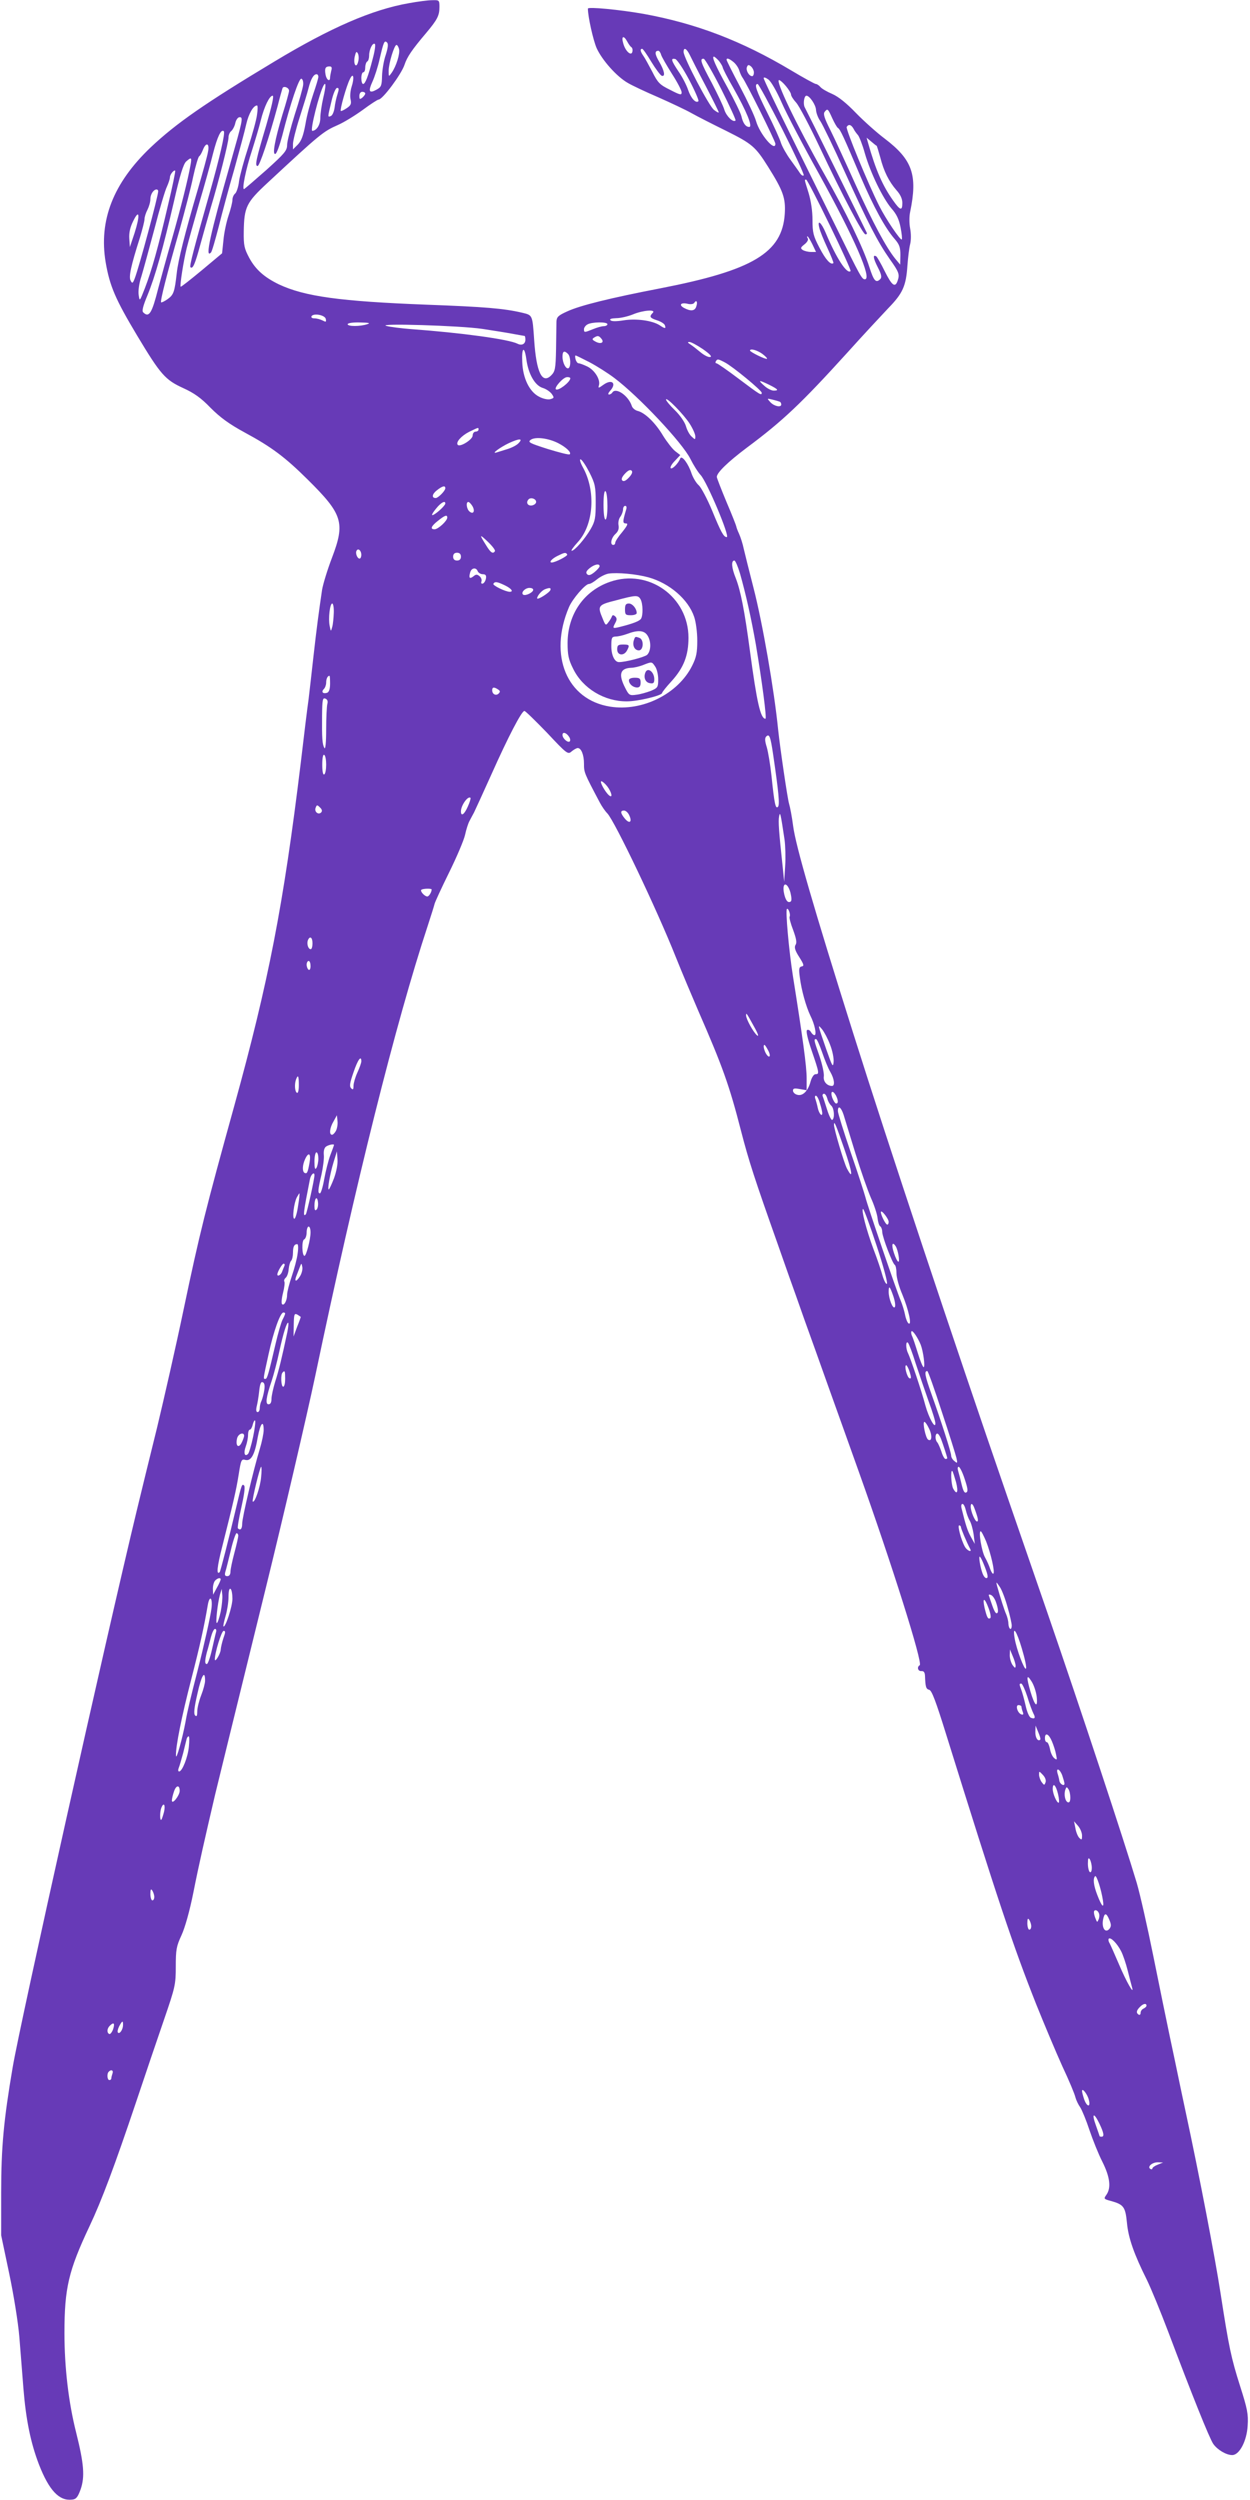 <?xml version="1.0" standalone="no"?>
<!DOCTYPE svg PUBLIC "-//W3C//DTD SVG 20010904//EN"
 "http://www.w3.org/TR/2001/REC-SVG-20010904/DTD/svg10.dtd">
<svg version="1.0" xmlns="http://www.w3.org/2000/svg"
 width="640pt" height="1280pt" viewBox="0 0 640 1280"
 preserveAspectRatio="xMidYMid meet">
<g transform="translate(0,1280) scale(0.1,-0.1)"
fill="#673ab7" stroke="none">
<path d="M2095 12784 c-190 -33 -403 -126 -690 -299 -356 -214 -504 -317 -634
-440 -191 -182 -266 -373 -230 -588 21 -123 51 -191 161 -375 120 -200 144
-227 236 -269 55 -25 91 -50 140 -101 50 -50 95 -83 176 -127 137 -74 206
-126 321 -240 180 -178 193 -221 125 -400 -23 -60 -46 -135 -51 -165 -16 -108
-28 -197 -44 -340 -9 -80 -20 -179 -25 -220 -6 -41 -24 -187 -40 -325 -89
-732 -165 -1121 -340 -1755 -147 -531 -178 -654 -260 -1045 -39 -187 -101
-459 -136 -605 -36 -146 -83 -337 -104 -425 -156 -647 -596 -2619 -635 -2849
-46 -270 -59 -409 -59 -641 l0 -220 41 -195 c23 -109 46 -252 52 -325 6 -71
15 -191 21 -265 13 -160 37 -277 79 -387 52 -134 104 -189 170 -181 21 2 29
12 44 53 22 64 17 130 -23 290 -39 154 -60 333 -60 510 0 230 21 319 128 546
63 133 130 313 238 634 46 138 111 329 144 425 57 166 60 179 60 271 0 86 3
104 29 160 18 39 42 124 61 219 28 142 59 277 111 500 20 81 82 337 260 1060
85 345 211 886 253 1085 207 988 412 1808 576 2305 17 52 33 103 35 112 2 9
35 81 74 160 39 79 76 166 82 193 6 28 16 59 22 70 6 11 16 31 24 45 7 14 47
102 89 195 87 195 155 325 169 325 5 0 57 -51 116 -112 103 -110 107 -112 126
-95 11 9 25 17 31 17 18 0 32 -35 32 -80 0 -45 0 -46 81 -199 10 -19 27 -44
39 -56 38 -41 251 -486 350 -735 32 -80 84 -203 115 -275 124 -284 159 -381
219 -615 40 -155 70 -247 188 -580 16 -47 43 -121 58 -165 16 -44 51 -143 78
-220 28 -77 85 -237 127 -355 42 -118 111 -309 152 -425 169 -473 329 -980
312 -991 -16 -9 -9 -32 9 -30 12 1 17 -7 18 -24 2 -57 5 -68 22 -72 13 -4 34
-60 85 -224 265 -850 342 -1082 462 -1385 41 -102 101 -245 134 -318 34 -72
64 -144 67 -159 4 -15 15 -38 25 -52 9 -14 31 -67 47 -116 17 -50 46 -123 66
-162 39 -78 46 -133 21 -169 -15 -21 -14 -22 23 -32 65 -18 74 -30 82 -112 7
-78 37 -162 102 -292 21 -43 70 -162 109 -265 121 -321 211 -546 231 -575 22
-31 67 -57 97 -57 37 0 75 73 79 151 4 59 -2 87 -38 200 -47 148 -58 201 -101
479 -28 182 -107 595 -179 930 -17 80 -35 165 -40 190 -5 25 -23 110 -40 190
-17 80 -55 267 -85 415 -30 149 -68 317 -85 375 -63 211 -284 880 -458 1385
-55 160 -146 423 -202 585 -287 832 -612 1810 -790 2375 -205 650 -296 965
-309 1065 -6 47 -16 99 -21 115 -8 26 -46 285 -56 380 -20 201 -80 547 -126
725 -22 85 -44 175 -50 200 -5 25 -16 59 -24 77 -8 17 -14 34 -14 37 0 3 -22
60 -50 125 -27 65 -50 124 -50 129 0 22 57 77 154 150 184 137 278 226 513
485 80 89 176 192 211 229 74 76 91 113 98 218 3 41 9 91 14 110 5 20 5 54 0
80 -5 25 -5 63 0 85 39 189 12 267 -130 375 -40 30 -106 89 -147 131 -48 50
-90 84 -122 98 -26 11 -54 27 -61 36 -7 8 -17 15 -23 15 -5 0 -62 31 -127 70
-253 151 -486 240 -755 289 -125 22 -285 37 -285 27 0 -41 27 -162 45 -203 28
-61 102 -145 160 -178 22 -13 92 -46 155 -73 63 -28 140 -64 170 -81 30 -17
111 -58 180 -92 130 -65 148 -80 212 -182 78 -124 91 -161 86 -242 -13 -199
-163 -289 -636 -381 -259 -50 -412 -88 -477 -118 -47 -21 -55 -29 -56 -53 0
-15 -1 -79 -2 -140 -2 -102 -5 -115 -25 -135 -46 -46 -76 15 -87 181 -9 130
-8 127 -62 140 -94 22 -192 30 -488 41 -443 17 -625 42 -757 104 -74 36 -119
75 -152 136 -25 47 -29 63 -28 134 2 126 13 149 122 250 270 251 285 263 360
296 30 13 87 48 127 77 39 29 76 53 81 53 21 0 117 130 133 178 13 40 38 77
110 162 58 69 69 90 69 134 0 35 -1 36 -37 35 -21 0 -74 -7 -118 -15z m1116
-196 c7 -13 16 -26 21 -29 6 -4 8 -14 6 -23 -5 -26 -36 1 -47 42 -11 37 2 43
20 10z m-1236 -69 c-10 -28 -18 -77 -19 -108 -1 -49 -4 -57 -28 -70 -38 -21
-44 -9 -21 41 11 24 28 76 37 117 20 86 24 97 38 83 7 -7 4 -28 -7 -63z m-67
-21 c-23 -90 -38 -128 -49 -128 -5 0 -9 14 -9 30 0 17 5 30 10 30 6 0 10 11
10 24 0 14 5 28 10 31 6 3 10 17 10 31 0 31 18 67 29 59 5 -2 0 -37 -11 -77z
m135 51 c6 -23 -14 -88 -38 -122 -15 -21 -15 -21 -15 11 0 38 29 132 40 132 4
0 10 -9 13 -21z m1292 -66 c22 -36 46 -68 53 -71 20 -6 14 26 -13 72 -23 39
-24 56 -4 56 4 0 11 -9 14 -21 4 -12 29 -55 56 -98 27 -42 49 -84 49 -94 0
-15 -7 -14 -59 13 -53 26 -63 36 -91 92 -18 34 -38 71 -46 82 -16 23 -18 36
-6 36 4 0 25 -30 47 -67z m196 37 c8 -17 44 -88 82 -160 37 -71 67 -132 67
-135 0 -4 -11 2 -24 12 -25 18 -156 268 -156 297 0 26 15 18 31 -14z m-1697
-35 c-9 -38 -26 -16 -18 24 6 26 9 30 16 18 5 -9 6 -28 2 -42z m1847 3 c10
-13 18 -27 19 -32 0 -6 24 -53 54 -105 69 -122 101 -201 82 -201 -18 0 -32 19
-40 55 -4 17 -36 82 -70 145 -63 114 -83 160 -71 160 4 0 15 -10 26 -22z
m-153 -96 c30 -57 51 -106 48 -110 -13 -13 -38 14 -53 58 -8 24 -30 67 -49 94
-38 57 -41 69 -17 64 9 -2 40 -48 71 -106z m165 -49 c43 -86 76 -158 73 -160
-12 -12 -46 21 -57 54 -6 21 -36 83 -65 139 -56 104 -63 125 -41 123 6 0 47
-71 90 -156z m63 139 c12 -10 25 -29 29 -43 4 -13 11 -28 15 -34 18 -22 170
-328 170 -341 0 -45 -80 49 -99 116 -7 25 -44 104 -82 176 -38 72 -69 134 -69
138 0 11 14 6 36 -12z m104 -53 c0 -11 -4 -19 -9 -19 -16 0 -33 30 -27 46 5
13 9 14 21 4 8 -7 15 -21 15 -31z m-2164 9 c-3 -13 -6 -29 -6 -35 0 -24 -18
-13 -23 14 -6 33 -1 43 20 43 11 0 14 -6 9 -22z m-66 -31 c0 -8 -12 -47 -26
-88 -14 -41 -33 -110 -40 -154 -11 -60 -21 -86 -39 -105 l-25 -25 0 28 c0 15
15 76 34 135 19 59 40 127 46 152 12 47 26 70 41 70 5 0 9 -6 9 -13z m170 -52
c-6 -19 -9 -48 -5 -64 5 -23 1 -31 -20 -45 -15 -10 -28 -16 -30 -14 -6 5 29
129 46 162 18 39 25 10 9 -39z m2202 -80 c24 -55 110 -220 191 -365 181 -328
274 -540 235 -540 -15 0 -24 16 -141 255 -49 99 -154 311 -233 472 -79 160
-144 296 -144 303 0 6 10 3 24 -7 14 -10 43 -61 68 -118z m-2450 89 c-2 -16
-21 -84 -43 -151 -21 -67 -39 -137 -39 -155 0 -29 -13 -44 -106 -128 -59 -52
-110 -96 -114 -98 -13 -5 9 103 40 197 16 51 37 120 45 154 18 72 45 127 61
127 8 0 -5 -55 -33 -152 -53 -177 -59 -208 -44 -208 10 0 57 139 102 305 11
44 23 86 25 92 4 16 34 5 34 -12 0 -7 -15 -62 -34 -122 -39 -130 -53 -207 -36
-201 7 2 22 44 35 93 42 166 86 296 98 292 7 -2 11 -17 9 -33z m2472 -5 c14
-17 26 -36 26 -43 0 -7 12 -26 26 -41 15 -16 69 -119 121 -229 117 -248 221
-446 234 -446 6 0 9 3 7 8 -2 4 -72 147 -156 317 -84 171 -157 317 -162 326
-9 18 -3 59 9 59 16 0 48 -47 49 -73 1 -16 11 -42 22 -57 11 -16 68 -133 126
-262 118 -260 167 -355 229 -444 48 -67 52 -79 41 -111 -13 -38 -29 -26 -66
48 -19 39 -39 73 -43 76 -19 12 -17 -8 7 -55 19 -37 22 -52 13 -61 -22 -22
-33 -10 -56 62 -31 98 -118 278 -230 475 -147 260 -253 482 -232 482 5 0 21
-14 35 -31z m-2369 -60 c-8 -35 -15 -82 -15 -103 0 -35 -19 -65 -41 -66 -13 0
36 194 58 233 13 22 12 -6 -2 -64z m2350 -160 c64 -127 114 -234 110 -237 -4
-4 -12 1 -19 11 -6 10 -28 40 -48 68 -20 27 -42 66 -49 86 -6 21 -38 91 -70
155 -57 114 -69 148 -50 148 5 0 61 -104 126 -231z m-2277 179 c-6 -18 -13
-50 -15 -70 -3 -20 -11 -39 -19 -42 -17 -7 -17 -8 3 75 9 40 22 69 29 69 10 0
10 -7 2 -32z m142 3 c0 -5 -7 -14 -15 -21 -13 -10 -15 -9 -15 9 0 12 6 21 15
21 8 0 15 -4 15 -9z m-554 -108 c-3 -26 -24 -101 -45 -167 -22 -67 -43 -145
-47 -173 -3 -29 -13 -58 -20 -64 -8 -6 -14 -21 -14 -33 0 -11 -9 -48 -20 -80
-11 -33 -23 -90 -26 -126 l-7 -67 -104 -87 c-58 -48 -106 -86 -108 -84 -5 5
14 129 31 198 9 36 38 139 64 230 27 91 59 206 71 255 22 85 41 126 55 113 8
-9 -21 -134 -73 -318 -80 -281 -104 -373 -98 -378 12 -12 24 17 50 113 15 55
40 143 55 195 39 129 90 330 90 356 0 12 6 27 14 33 8 7 18 26 21 42 4 16 13
29 22 29 19 0 16 -13 -47 -235 -104 -365 -132 -492 -100 -458 5 4 22 64 40
133 17 69 53 202 80 295 26 94 54 197 61 230 12 52 36 95 55 95 4 0 4 -21 0
-47z m2945 -18 c11 -24 24 -47 29 -50 12 -7 29 -44 116 -249 68 -158 126 -264
175 -320 24 -28 29 -42 29 -82 l-1 -49 -25 30 c-47 58 -114 183 -204 381 -49
109 -107 235 -129 279 -30 59 -37 82 -29 92 15 19 17 17 39 -32z m109 -54 c5
-11 16 -25 23 -33 6 -7 23 -49 35 -93 30 -103 91 -228 136 -282 27 -30 39 -57
47 -98 6 -31 9 -59 6 -61 -6 -7 -82 105 -115 171 -58 115 -173 395 -167 405
10 16 23 12 35 -9z m118 -87 c2 -1 10 -28 19 -60 18 -71 44 -123 83 -168 20
-22 30 -44 30 -65 0 -42 -11 -39 -47 12 -54 76 -89 155 -129 297 l-7 25 24
-20 c13 -11 25 -21 27 -21z m-3423 -31 c-3 -20 -27 -106 -52 -192 -66 -224
-101 -364 -108 -429 -11 -97 -16 -111 -46 -133 -17 -12 -32 -19 -34 -17 -6 5
28 139 95 373 26 94 58 215 69 270 12 55 26 102 31 105 5 3 13 18 19 33 16 41
35 34 26 -10z m-90 -70 c-13 -73 -47 -209 -95 -378 -27 -93 -58 -207 -70 -252
-32 -127 -47 -152 -77 -122 -7 7 -1 32 22 87 39 95 80 240 136 482 30 133 48
190 62 203 27 24 30 22 22 -20z m-115 -204 c-50 -215 -83 -333 -118 -424 -27
-69 -27 -70 -32 -35 -3 21 2 59 14 95 10 33 40 143 67 244 26 101 55 199 64
216 8 18 15 39 15 47 0 15 21 40 27 34 2 -2 -14 -82 -37 -177z m3388 -101 c62
-127 110 -233 107 -236 -18 -18 -73 66 -127 195 -23 55 -45 73 -33 26 3 -15
22 -61 41 -102 19 -41 33 -76 31 -78 -13 -12 -40 18 -71 78 -32 61 -36 78 -36
143 0 46 -8 98 -20 138 -23 74 -22 68 -12 68 4 0 58 -104 120 -232z m-3438
173 c0 -24 -97 -386 -120 -446 -10 -26 -13 -28 -21 -12 -11 18 1 75 47 219 13
43 24 86 24 97 0 10 7 32 15 47 8 16 15 40 15 55 0 24 16 49 32 49 4 0 8 -4 8
-9z m-121 -214 l-24 -72 -3 43 c-2 30 4 58 20 90 32 66 36 30 7 -61z m3470
-57 l19 -40 -26 0 c-15 0 -34 5 -42 10 -13 9 -11 13 9 29 13 10 21 23 17 30
-4 6 -5 11 -2 11 3 0 14 -18 25 -40z m-594 -319 c-7 -24 -29 -26 -64 -7 -28
16 -13 29 22 20 14 -3 28 -1 32 6 11 17 18 4 10 -19z m-223 -33 c-19 -19 -15
-26 22 -38 19 -6 37 -17 40 -25 7 -19 1 -19 -27 0 -38 24 -119 35 -183 25 -38
-6 -62 -6 -68 0 -7 7 4 10 30 11 21 0 59 9 84 19 52 22 121 27 102 8z m-1674
-31 c3 -16 1 -17 -16 -8 -12 6 -30 11 -42 11 -12 0 -18 4 -15 11 11 17 69 6
73 -14z m212 -27 c-36 -12 -100 -12 -100 0 0 6 27 10 63 9 46 -1 56 -3 37 -9z
m1230 0 c0 -5 -8 -10 -19 -10 -10 0 -35 -7 -54 -15 -45 -18 -47 -19 -47 0 0 7
8 19 18 24 22 13 102 14 102 1z m-640 -24 c58 -9 129 -20 159 -26 29 -5 55
-10 57 -10 2 0 4 -9 4 -19 0 -22 -18 -32 -40 -21 -45 23 -286 56 -546 75 -50
4 -106 11 -125 16 -58 15 377 2 491 -15z m609 -50 c17 -20 -3 -30 -30 -15 -17
9 -19 13 -8 20 19 12 25 11 38 -5z m519 -53 c37 -26 49 -39 38 -41 -9 -2 -31
9 -50 25 -18 15 -41 33 -52 40 -13 8 -15 12 -5 12 8 1 39 -16 69 -36z m-903
-53 c10 -74 43 -133 83 -146 18 -5 39 -20 47 -31 13 -19 13 -21 -8 -27 -12 -3
-37 2 -57 13 -49 25 -83 94 -86 177 -4 76 11 86 21 14z m1207 29 c16 -12 27
-23 25 -26 -6 -5 -87 35 -87 42 0 12 35 3 62 -16z m-994 -1 c14 -14 16 -64 3
-73 -13 -7 -31 27 -31 59 0 28 9 33 28 14z m111 -43 c36 -19 93 -55 126 -80
124 -93 349 -332 390 -415 15 -30 38 -67 52 -82 33 -35 152 -318 134 -318 -16
0 -30 26 -75 136 -25 60 -56 118 -68 129 -13 11 -29 38 -37 60 -16 50 -50 96
-58 78 -10 -26 -42 -58 -49 -50 -4 4 5 21 21 37 l28 30 -26 20 c-14 11 -42 47
-62 79 -39 66 -93 118 -130 127 -13 3 -27 15 -30 25 -17 53 -82 98 -100 69 -3
-5 -11 -10 -17 -10 -6 0 -4 8 5 18 36 39 11 63 -32 33 -28 -20 -29 -20 -24 -2
7 29 -23 77 -61 95 -19 9 -38 16 -44 16 -5 0 -12 9 -15 20 -3 11 -3 20 0 20 3
0 35 -16 72 -35z m693 -1 c40 -21 188 -143 188 -155 0 -16 -8 -11 -117 71 -58
44 -110 80 -115 80 -5 0 -6 5 -3 10 8 13 11 13 47 -6z m-792 -81 c-1 -20 -63
-67 -74 -56 -9 9 38 62 57 62 9 1 17 -2 17 -6z m1018 -33 c46 -23 52 -30 23
-30 -11 0 -33 11 -48 25 -34 30 -29 31 25 5z m-407 -199 c16 -25 29 -54 29
-65 0 -18 -1 -18 -18 -2 -11 9 -24 33 -30 54 -6 21 -31 57 -57 82 -25 24 -45
49 -45 54 0 17 90 -75 121 -123z m462 112 c4 -2 7 -8 7 -14 0 -17 -37 -9 -56
12 -18 20 -18 20 11 13 17 -4 33 -9 38 -11z m-1543 -143 c0 -5 -7 -10 -15 -10
-8 0 -15 -9 -15 -20 0 -20 -63 -60 -76 -48 -12 13 17 46 58 67 50 24 48 24 48
11z m408 -69 c41 -21 69 -48 59 -57 -3 -4 -53 9 -112 27 -94 30 -104 35 -88
47 23 17 90 9 141 -17z m-202 1 c-9 -11 -35 -24 -57 -31 -23 -7 -48 -15 -58
-18 -28 -8 20 27 64 48 54 25 74 25 51 1z m362 -151 c29 -58 32 -72 32 -154 0
-79 -3 -96 -26 -136 -29 -50 -82 -111 -97 -111 -5 0 9 20 31 44 82 89 94 262
26 384 -13 24 -18 42 -11 40 7 -2 27 -32 45 -67z m202 -26 c-16 -17 -27 -22
-34 -15 -6 6 -2 18 14 35 16 17 27 22 34 15 6 -6 2 -18 -14 -35z m-940 -55 c0
-13 -37 -50 -49 -50 -22 0 -19 20 5 39 29 23 44 27 44 11z m830 -91 c0 -39 -4
-69 -10 -69 -6 0 -10 32 -10 76 0 47 4 73 10 69 6 -3 10 -37 10 -76z m-365 21
c0 -8 -10 -16 -22 -18 -22 -3 -32 16 -16 32 12 11 38 2 38 -14z m-465 -8 c0
-9 -36 -44 -59 -57 -18 -10 -7 10 22 43 21 22 37 29 37 14z m138 -12 c16 -26
6 -46 -14 -29 -15 12 -20 49 -6 49 4 0 13 -9 20 -20z m787 -22 c-17 -58 -18
-68 0 -68 12 0 8 -10 -19 -44 -20 -23 -36 -48 -36 -55 0 -6 -4 -11 -10 -11
-18 0 -11 36 11 56 14 13 19 26 16 44 -3 14 1 34 9 44 8 11 14 28 14 38 0 10
5 18 11 18 7 0 9 -8 4 -22z m-915 -38 c0 -17 -47 -60 -65 -60 -24 0 -18 16 18
44 35 28 47 32 47 16z m244 -172 c-10 -16 -22 -8 -45 30 -36 57 -35 60 9 18
23 -22 39 -43 36 -48z m-684 -19 c0 -10 -4 -19 -9 -19 -12 0 -23 29 -15 41 8
14 24 0 24 -22z m510 -9 c0 -13 -7 -20 -20 -20 -13 0 -20 7 -20 20 0 13 7 20
20 20 13 0 20 -7 20 -20z m544 11 c5 -7 -61 -41 -79 -41 -16 0 0 19 28 33 38
19 44 20 51 8z m885 -98 c30 -106 57 -227 81 -363 31 -186 57 -380 49 -380
-25 0 -44 84 -79 345 -28 210 -48 311 -73 375 -22 54 -24 90 -7 90 5 0 18 -30
29 -67z m-719 38 c0 -5 -12 -19 -27 -31 -19 -15 -29 -18 -37 -10 -8 8 -4 17
13 31 25 20 51 25 51 10z m-624 -26 c4 -8 15 -15 26 -15 14 0 19 -6 16 -22 -2
-12 -9 -23 -16 -26 -7 -2 -10 2 -7 11 3 7 -1 20 -10 27 -12 10 -18 10 -30 0
-20 -16 -26 -10 -18 18 6 25 31 29 39 7z m874 -31 c108 -30 204 -113 234 -202
9 -26 16 -79 16 -122 0 -62 -5 -86 -26 -128 -72 -145 -255 -236 -420 -210
-222 35 -316 262 -211 509 18 43 84 119 102 119 8 0 26 11 42 24 16 13 42 26
58 29 45 7 143 -2 205 -19z m-735 -41 c33 -16 46 -33 25 -33 -22 0 -89 33 -84
41 8 13 19 11 59 -8z m145 -23 c0 -13 -38 -32 -51 -25 -14 10 9 35 32 35 11 0
19 -4 19 -10z m88 -1 c-4 -13 -68 -54 -68 -42 1 13 23 39 40 46 24 9 32 8 28
-4z m-1109 -116 c-1 -27 -4 -59 -8 -73 -7 -25 -7 -25 -13 5 -8 37 1 115 13
115 5 0 9 -21 8 -47z m-19 -363 c0 -27 -5 -43 -15 -47 -21 -7 -32 4 -17 19 7
7 12 22 12 33 0 19 7 35 17 35 2 0 3 -18 3 -40z m860 -30 c11 -7 12 -12 3 -21
-13 -13 -33 -4 -33 17 0 16 9 18 30 4z m-874 -74 c-3 -11 -6 -70 -6 -131 0
-68 -4 -104 -9 -95 -11 19 -13 50 -12 167 1 80 3 92 17 86 10 -4 14 -13 10
-27z m1238 -169 c6 -9 7 -19 3 -23 -9 -9 -37 15 -37 33 0 18 20 12 34 -10z
m1044 -87 c29 -198 35 -261 25 -271 -12 -12 -18 13 -33 159 -6 56 -17 122 -24
146 -10 32 -11 47 -3 55 16 16 22 -1 35 -89z m-2288 -55 c0 -24 -4 -47 -10
-50 -6 -4 -10 15 -10 50 0 35 4 54 10 50 6 -3 10 -26 10 -50z m1439 -111 c23
-30 30 -64 9 -46 -20 17 -50 72 -39 72 5 0 19 -12 30 -26z m-714 -104 c-18
-41 -35 -52 -35 -24 0 30 36 81 49 69 2 -3 -4 -23 -14 -45z m-751 -30 c-14
-14 -36 4 -28 24 6 16 8 16 22 2 11 -10 13 -19 6 -26z m1578 -15 c16 -34 1
-45 -23 -16 -23 28 -24 41 -4 41 9 0 21 -11 27 -25z m795 -125 c4 -30 6 -91 3
-135 l-5 -80 -8 80 c-19 176 -23 231 -18 255 5 26 7 21 28 -120z m30 -270 c6
-25 7 -43 1 -46 -15 -10 -28 9 -35 49 -8 53 19 50 34 -3z m-1837 16 c0 -14
-14 -36 -22 -36 -14 0 -38 27 -31 34 7 7 53 8 53 2z m1833 -139 c-3 -5 5 -36
18 -69 16 -44 20 -65 12 -76 -7 -12 -3 -28 19 -62 24 -38 26 -46 13 -48 -14
-3 -16 -12 -10 -55 8 -66 32 -151 54 -197 22 -43 34 -100 21 -100 -5 0 -13 7
-18 16 -5 9 -14 14 -20 10 -6 -4 2 -42 24 -106 39 -114 40 -120 19 -120 -8 0
-19 -16 -25 -38 -13 -49 -41 -76 -69 -67 -12 3 -21 13 -21 21 0 12 8 13 35 8
l35 -6 0 63 c0 59 -20 206 -70 520 -21 133 -39 337 -31 345 7 7 20 -29 14 -39z
m-2443 -137 c0 -16 -4 -30 -9 -30 -13 0 -21 27 -15 45 10 25 24 17 24 -15z
m-10 -116 c0 -14 -4 -23 -10 -19 -5 3 -10 15 -10 26 0 10 5 19 10 19 6 0 10
-12 10 -26z m2270 -309 c21 -37 27 -55 16 -46 -19 16 -56 83 -56 102 0 16 1
15 40 -56z m390 -94 c12 -30 20 -70 18 -89 -3 -30 -7 -21 -37 64 -46 134 -46
132 -22 104 11 -14 30 -49 41 -79z m-41 -38 c13 -38 31 -83 42 -101 21 -36 25
-72 9 -72 -26 0 -46 23 -42 49 2 15 -8 61 -22 103 -29 82 -30 88 -18 88 5 0
18 -30 31 -67z m-275 7 c16 -32 3 -42 -14 -11 -10 20 -13 41 -6 41 3 0 11 -13
20 -30z m-2084 -54 c0 -8 -9 -33 -20 -57 -11 -24 -20 -55 -20 -68 0 -20 -3
-22 -12 -13 -10 10 -7 27 12 82 22 65 40 89 40 56z m-320 -122 c0 -27 -4 -43
-10 -39 -11 7 -13 45 -4 69 10 26 14 18 14 -30z m2750 -53 c12 -24 13 -41 1
-41 -5 0 -14 14 -20 30 -11 33 2 41 19 11z m-44 -16 c3 -13 12 -29 20 -36 15
-13 19 -65 5 -73 -4 -3 -16 20 -26 52 -10 31 -20 63 -23 70 -2 6 1 12 7 12 6
0 13 -11 17 -25z m-38 -24 c7 -21 12 -44 12 -50 0 -22 -17 -2 -23 26 -3 16 -9
36 -12 46 -4 9 -3 17 2 17 6 0 15 -17 21 -39z m121 -58 c6 -21 34 -110 61
-199 27 -88 63 -190 79 -227 17 -37 32 -84 34 -103 2 -20 8 -39 13 -42 6 -4
11 -17 11 -30 2 -30 52 -160 64 -168 5 -3 9 -22 9 -44 0 -21 13 -69 30 -108
32 -77 50 -160 32 -148 -6 4 -14 23 -18 44 -4 20 -14 53 -22 72 -23 54 -172
491 -181 530 -5 19 -38 122 -75 229 -36 106 -66 202 -66 212 0 32 16 21 29
-18z m-2599 -83 c-6 -11 -15 -20 -20 -20 -16 0 -12 36 8 69 l17 31 3 -30 c2
-16 -2 -38 -8 -50z m2603 -93 c41 -119 47 -164 13 -99 -15 29 -66 201 -66 223
0 25 10 0 53 -124z m-2613 21 c0 -2 -8 -25 -19 -53 -10 -27 -24 -83 -31 -122
-7 -40 -17 -73 -22 -73 -12 0 -10 20 8 96 8 37 14 83 12 101 -2 22 3 37 12 43
14 9 40 14 40 8z m-80 -70 c0 -18 -5 -40 -10 -48 -7 -11 -10 -2 -10 33 0 26 5
47 10 47 6 0 10 -15 10 -32z m80 -101 c-12 -31 -24 -57 -27 -57 -7 0 6 78 25
140 l17 55 3 -41 c2 -24 -6 -64 -18 -97z m-125 81 c-9 -51 -13 -60 -26 -53
-12 8 -11 39 3 70 18 39 31 30 23 -17z m25 -65 c0 -21 -39 -195 -44 -200 -16
-17 -13 8 21 180 5 24 23 40 23 20z m-84 -158 c-5 -36 -14 -65 -19 -65 -12 0
-2 82 13 110 6 11 12 20 13 20 2 0 -1 -29 -7 -65z m95 -18 c-8 -8 -11 -2 -11
19 0 40 14 54 18 19 2 -15 -1 -32 -7 -38z m2867 -184 c34 -103 58 -191 53
-196 -4 -4 -14 14 -22 40 -7 26 -28 89 -47 138 -37 100 -64 205 -53 205 4 0
35 -84 69 -187z m62 121 c0 -8 -3 -14 -7 -14 -9 0 -33 49 -33 64 1 16 40 -34
40 -50z m-2960 -54 c0 -36 -22 -120 -31 -120 -13 0 -15 79 -2 84 7 3 13 19 13
36 0 16 5 30 10 30 6 0 10 -13 10 -30z m-66 -107 c-3 -27 -17 -79 -30 -117
-13 -38 -24 -81 -24 -95 0 -30 -16 -59 -26 -48 -4 4 -2 30 5 57 7 27 10 53 7
58 -3 6 0 14 7 20 7 6 14 26 15 44 2 18 7 37 12 42 6 6 10 24 10 41 0 32 6 45
22 45 5 0 6 -21 2 -47z m3062 36 c12 -19 22 -79 14 -79 -5 0 -15 20 -23 45
-14 41 -9 62 9 34z m-3130 -101 c-3 -7 -9 -21 -12 -30 -6 -16 -24 -26 -24 -13
0 13 25 55 32 55 6 0 7 -6 4 -12z m79 -54 c-20 -31 -30 -26 -16 7 5 13 13 33
17 44 7 19 8 19 12 -3 2 -13 -4 -35 -13 -48z m3039 -101 c9 -27 12 -51 7 -56
-10 -10 -31 44 -31 79 0 35 6 29 24 -23z m-3114 -88 c0 -4 -6 -18 -14 -33 -7
-15 -23 -70 -35 -122 -36 -155 -43 -180 -52 -180 -12 0 -13 -6 16 126 25 116
60 214 76 214 5 0 9 -2 9 -5z m80 -18 c0 -1 -8 -24 -19 -51 l-18 -49 1 60 c1
55 3 60 19 52 9 -6 17 -11 17 -12z m-69 -78 c-27 -128 -44 -198 -62 -253 -10
-33 -19 -73 -19 -88 0 -18 -5 -28 -15 -28 -17 0 -13 35 16 120 10 30 28 98 39
150 20 93 39 154 46 147 2 -2 0 -24 -5 -48z m3243 -64 c13 -33 24 -115 15
-115 -4 0 -18 33 -30 73 -12 39 -25 79 -30 88 -4 9 -5 20 -2 23 6 6 33 -34 47
-69z m-26 -95 c17 -52 47 -139 66 -193 20 -54 36 -106 35 -115 0 -31 -33 27
-51 92 -19 73 -77 244 -89 268 -12 23 -12 65 0 53 5 -6 23 -53 39 -105z m-30
-46 c8 -26 8 -34 -1 -31 -13 4 -29 67 -17 67 3 0 12 -16 18 -36z m-3198 -34
c0 -22 -4 -40 -10 -40 -11 0 -14 63 -3 73 11 12 13 8 13 -33z m3362 -168 c38
-114 71 -220 75 -237 6 -27 5 -29 -10 -16 -10 7 -17 20 -17 28 0 17 -50 173
-100 313 -35 98 -39 121 -22 120 4 -1 37 -94 74 -208z m-3469 110 c-3 -20 -10
-45 -14 -54 -5 -9 -9 -26 -9 -37 0 -12 -5 -21 -11 -21 -7 0 -9 10 -5 28 4 15
10 50 13 79 4 37 9 50 18 46 9 -3 12 -16 8 -41z m-57 -238 c-9 -43 -21 -83
-26 -88 -17 -17 -24 4 -12 37 7 19 12 45 12 60 0 15 4 27 9 27 5 0 12 12 15
26 4 15 9 24 12 21 3 -3 -1 -41 -10 -83z m3459 45 c19 -36 17 -73 -3 -60 -13
8 -30 91 -19 91 4 0 14 -14 22 -31z m-3405 -11 c0 -17 -9 -61 -20 -97 -32
-105 -90 -350 -90 -382 0 -27 -9 -37 -22 -24 -3 3 5 51 18 108 14 62 20 105
14 111 -11 11 -13 6 -40 -109 -38 -162 -81 -329 -85 -334 -18 -18 -14 26 13
131 56 223 71 286 84 368 12 76 14 81 35 75 29 -7 48 28 63 118 13 70 30 90
30 35z m-100 -30 c-1 -7 -7 -24 -14 -37 -16 -29 -31 -12 -22 25 6 24 36 34 36
12z m3568 -15 c12 -32 32 -94 32 -99 0 -2 -4 -4 -9 -4 -5 0 -15 17 -21 38 -7
20 -16 41 -21 47 -12 12 -12 45 0 45 5 0 13 -12 19 -27z m-3481 -195 c-4 -51
-33 -135 -43 -126 -5 6 37 178 43 178 3 0 3 -24 0 -52z m3602 -10 c16 -48 18
-64 9 -69 -9 -6 -16 6 -24 39 -6 26 -14 57 -18 70 -4 13 -3 22 2 22 6 0 20
-28 31 -62z m-44 -17 c13 -51 5 -69 -15 -32 -10 20 -14 99 -4 89 3 -3 11 -29
19 -57z m50 -143 c4 -18 13 -42 20 -54 7 -11 16 -43 20 -70 l6 -49 -20 36
c-18 33 -26 58 -48 147 -3 12 -1 22 5 22 6 0 13 -15 17 -32z m44 10 c19 -51
22 -68 13 -68 -10 0 -32 52 -32 76 0 21 10 17 19 -8z m-69 -97 c0 -7 28 -75
48 -113 9 -19 -18 -6 -28 13 -19 34 -39 109 -29 109 5 0 9 -4 9 -9z m129 -73
c24 -61 46 -157 37 -165 -3 -3 -10 7 -16 23 -5 16 -17 43 -26 59 -18 31 -35
135 -23 135 4 0 16 -24 28 -52z m-3829 29 c0 -7 -9 -47 -20 -88 -11 -41 -20
-84 -20 -96 0 -14 -6 -23 -16 -23 -12 0 -15 6 -10 23 4 12 16 61 28 110 11 48
25 87 29 87 5 0 9 -6 9 -13z m3814 -139 c24 -58 28 -78 16 -78 -6 0 -14 10
-19 23 -12 32 -21 87 -15 87 3 0 11 -15 18 -32z m-3904 -85 c-1 -5 -9 -24 -20
-43 l-19 -35 -1 31 c0 16 5 35 12 42 13 13 28 16 28 5z m4029 -143 c12 -41 21
-83 21 -92 0 -29 -15 -21 -17 8 0 15 -6 36 -11 48 -9 19 -30 85 -47 146 -6 23
-5 23 14 -5 11 -16 29 -64 40 -105z m-3969 44 c0 -40 -37 -151 -46 -141 -2 2
3 26 11 53 8 27 15 71 15 97 0 30 4 46 10 42 6 -3 10 -26 10 -51z m-60 -66
c-7 -32 -16 -58 -20 -58 -7 0 4 100 16 145 l9 30 3 -30 c2 -16 -2 -56 -8 -87z
m3969 50 c13 -37 14 -58 3 -58 -5 0 -14 17 -21 38 -7 20 -15 43 -17 50 -4 7 0
10 9 6 9 -3 20 -19 26 -36z m-4016 -31 c-5 -43 -39 -194 -73 -327 -32 -123
-51 -202 -60 -255 -16 -86 -48 -201 -49 -174 -2 47 29 200 79 394 44 171 65
266 84 378 9 51 25 38 19 -16z m3979 -2 c9 -24 13 -47 8 -50 -12 -7 -17 4 -29
53 -12 55 0 54 21 -3z m-3956 -122 c-3 -10 -12 -51 -21 -90 -9 -40 -21 -73
-26 -73 -11 0 -11 16 0 60 6 19 15 54 21 78 6 23 15 42 21 42 6 0 8 -8 5 -17z
m38 -30 c-7 -21 -13 -47 -14 -59 0 -19 -29 -68 -30 -51 -1 32 34 147 45 147
10 0 10 -7 -1 -37z m4088 -54 c15 -50 25 -96 21 -102 -7 -12 -49 99 -58 155
-12 70 10 39 37 -53z m-32 -88 c-1 -13 -3 -13 -15 3 -8 11 -15 34 -15 50 l1
31 14 -34 c8 -18 15 -41 15 -50z m-4150 -76 c0 -13 -9 -47 -20 -75 -11 -28
-20 -65 -20 -82 0 -23 -3 -29 -11 -21 -8 8 -5 39 12 112 20 92 39 124 39 66z
m4258 -83 c6 -61 -10 -47 -32 27 -22 75 -20 93 5 53 12 -18 24 -54 27 -80z
m-48 1 c11 -38 26 -76 31 -86 12 -22 8 -30 -13 -22 -9 4 -20 31 -27 63 -7 31
-17 67 -22 80 -11 29 -11 32 0 32 5 0 19 -30 31 -67z m-30 -52 c0 -5 3 -17 7
-27 4 -11 2 -15 -7 -12 -20 6 -33 48 -15 48 8 0 15 -4 15 -9z m96 -168 c-12
-12 -26 11 -25 40 l1 32 14 -34 c8 -18 13 -36 10 -38z m60 -9 c8 -19 18 -49
21 -67 6 -28 5 -30 -9 -19 -9 7 -19 28 -22 47 -4 19 -11 35 -16 35 -6 0 -10 9
-10 20 0 32 20 23 36 -16z m-4419 -27 c-5 -54 -34 -127 -50 -127 -5 0 -6 8 -2
18 4 9 14 44 23 77 8 33 16 66 18 73 2 6 6 12 10 12 4 0 4 -24 1 -53z m4472
-148 c6 -18 11 -36 11 -41 0 -16 -23 -3 -26 14 -1 8 -5 25 -9 37 -10 34 12 24
24 -10z m-86 -35 c-6 -16 -7 -15 -20 2 -7 10 -13 27 -13 38 0 19 0 19 20 -2
12 -13 17 -28 13 -38z m-4433 -43 c0 -24 -39 -73 -40 -50 0 9 5 30 11 47 11
33 29 34 29 3z m4497 -16 c6 -25 7 -45 3 -45 -10 0 -30 47 -30 70 0 36 16 21
27 -25z m63 -18 c0 -19 -4 -27 -12 -25 -15 5 -22 42 -13 66 5 14 7 14 15 2 6
-8 10 -28 10 -43z m-4640 -73 c-5 -19 -11 -38 -14 -41 -8 -8 -8 41 0 61 12 30
22 16 14 -20z m4700 -122 c0 -23 -2 -24 -14 -12 -8 8 -17 31 -20 50 l-7 35 21
-24 c11 -13 20 -35 20 -49z m50 -165 c0 -16 -4 -26 -10 -22 -5 3 -10 23 -10
43 0 28 3 33 10 22 5 -8 10 -28 10 -43z m57 -167 c7 -45 -6 -32 -29 28 -19 49
-23 84 -11 96 7 7 31 -66 40 -124z m-4857 18 c0 -10 -4 -18 -10 -18 -5 0 -10
15 -10 33 0 24 3 28 10 17 5 -8 10 -23 10 -32z m4836 -83 c4 -8 3 -23 -1 -32
-7 -17 -8 -16 -15 2 -5 11 -9 26 -9 33 -1 17 18 15 25 -3z m54 -35 c10 -24 10
-33 0 -46 -20 -23 -39 3 -33 44 7 40 17 41 33 2z m-400 -32 c0 -10 -4 -18 -10
-18 -5 0 -10 15 -10 33 0 24 3 28 10 17 5 -8 10 -23 10 -32z m460 -128 c10
-19 25 -64 34 -100 9 -36 19 -74 22 -85 13 -45 -29 28 -67 118 -22 51 -43 99
-48 108 -6 9 -7 20 -4 23 10 9 43 -25 63 -64z m130 -279 c0 -5 -7 -11 -15 -15
-8 -3 -15 -13 -15 -21 0 -9 -4 -13 -10 -10 -14 9 -12 21 6 39 17 18 34 21 34
7z m-5240 -98 c0 -24 -17 -49 -26 -40 -4 4 -1 18 6 32 16 30 20 31 20 8z m-51
-23 c-6 -16 -15 -27 -20 -24 -13 7 -11 28 3 42 21 21 27 13 17 -18z m-3 -226
c-3 -9 -6 -20 -6 -25 0 -5 -4 -9 -10 -9 -11 0 -14 33 -3 43 12 13 25 7 19 -9z
m4999 -136 c10 -39 -10 -36 -24 3 -6 18 -11 37 -11 43 0 19 29 -18 35 -46z
m54 -121 c23 -48 26 -67 11 -67 -5 0 -10 1 -10 3 0 1 -9 26 -19 55 -23 63 -11
69 18 9z m299 -210 c-16 -6 -28 -15 -28 -20 0 -4 -5 -5 -10 -2 -18 11 10 35
39 34 l26 -1 -27 -11z"/>
<path d="M3123 9821 c-133 -46 -216 -165 -217 -312 0 -63 5 -86 28 -132 49
-102 161 -169 276 -168 57 0 180 30 180 43 0 4 22 32 49 61 62 69 86 131 86
222 0 209 -204 355 -402 286z m157 -90 c12 -23 13 -81 2 -99 -8 -12 -41 -25
-109 -42 -37 -9 -38 -8 -22 22 8 15 8 23 -1 32 -9 8 -14 8 -17 0 -2 -6 -10
-20 -18 -30 -13 -18 -15 -17 -29 18 -28 66 -25 71 67 94 104 28 114 28 127 5z
m34 -183 c21 -30 20 -81 -1 -101 -15 -12 -110 -37 -144 -37 -22 0 -39 35 -39
81 0 44 2 49 23 50 12 0 38 6 57 13 55 21 87 19 104 -6z m40 -160 c9 -12 16
-42 16 -66 0 -40 -2 -44 -37 -59 -21 -8 -55 -18 -75 -20 -34 -5 -38 -3 -57 35
-36 70 -26 101 32 103 12 0 38 6 57 13 48 19 47 19 64 -6z"/>
<path d="M3200 9680 c0 -27 3 -30 30 -30 17 0 30 5 30 11 0 23 -22 49 -40 49
-16 0 -20 -7 -20 -30z"/>
<path d="M3245 9521 c-8 -26 4 -51 26 -51 24 0 27 55 3 64 -22 8 -22 8 -29
-13z"/>
<path d="M3160 9475 c0 -31 34 -35 50 -6 15 28 13 31 -20 31 -25 0 -30 -4 -30
-25z"/>
<path d="M3304 9356 c-10 -26 1 -51 24 -54 17 -3 22 1 22 20 0 39 -35 64 -46
34z"/>
<path d="M3220 9317 c0 -19 21 -37 42 -37 13 0 18 8 18 25 0 21 -5 25 -30 25
-18 0 -30 -5 -30 -13z"/>
</g>
</svg>
